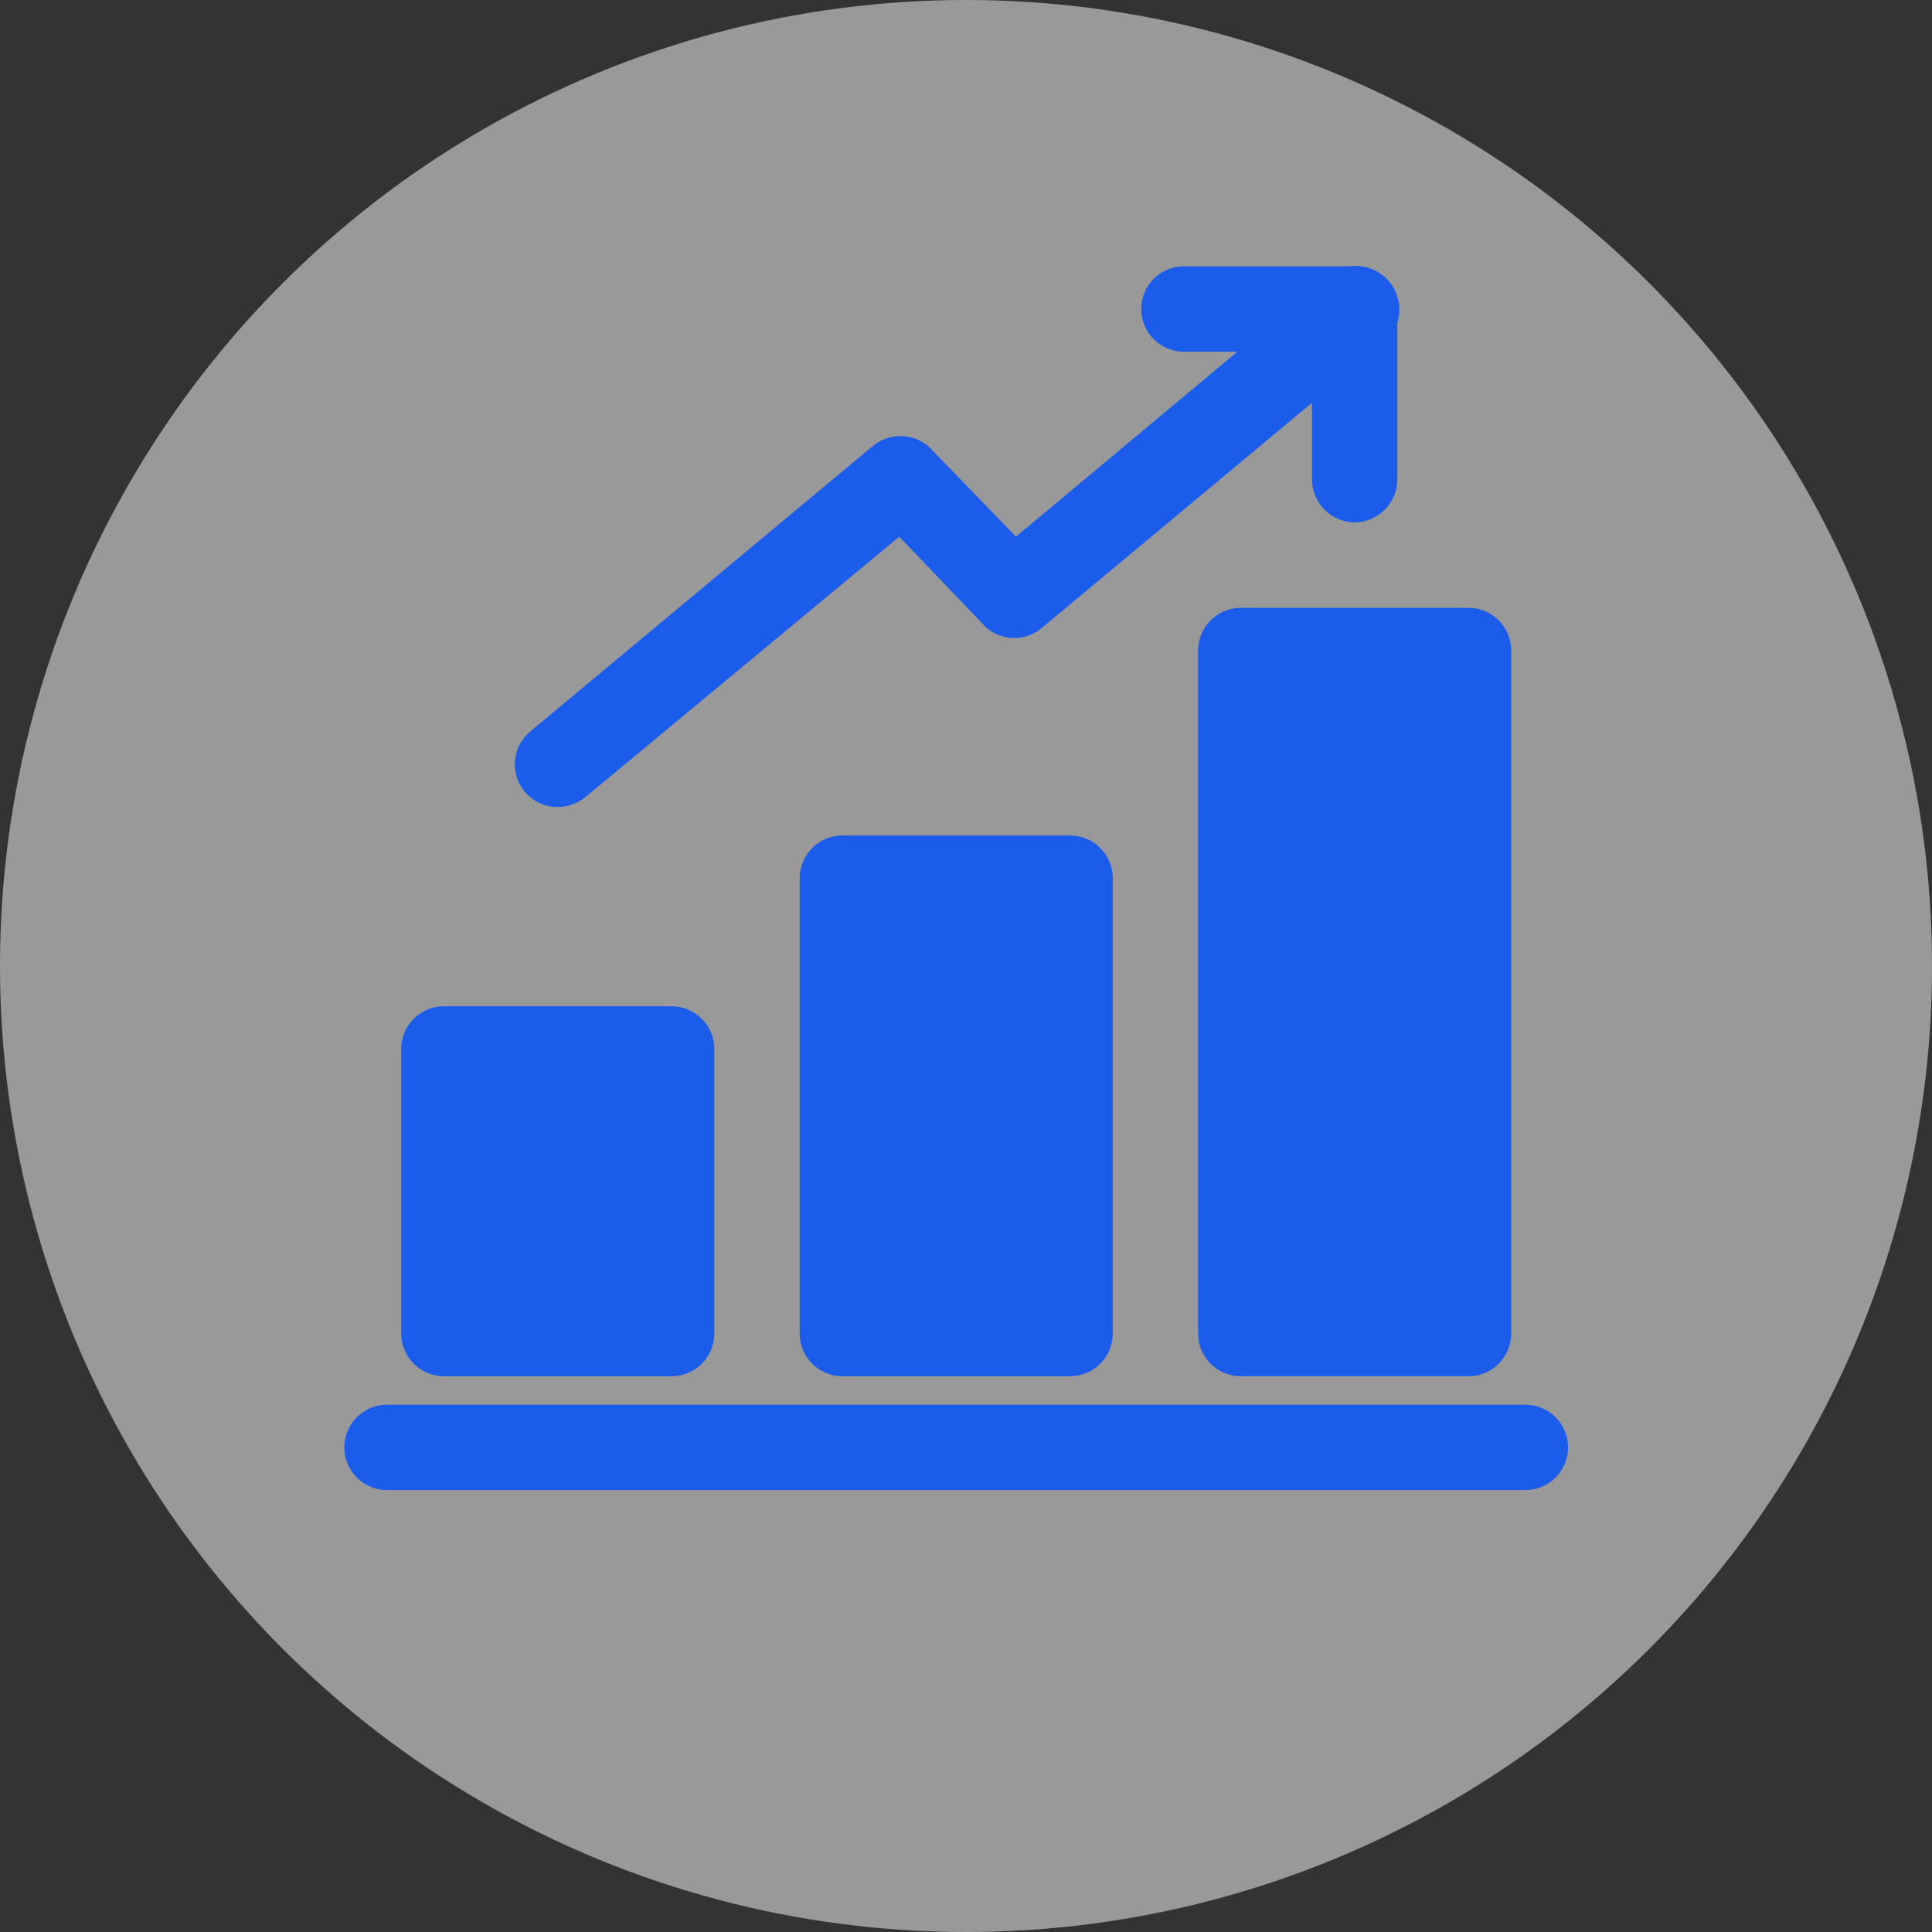 <svg width="115" height="115" viewBox="0 0 115 115" fill="none" xmlns="http://www.w3.org/2000/svg">
<rect x="0" y="0" width="115" height="115" fill="#333333" stroke="none"/>
<circle cx="57.5" cy="57.5" r="57.5" fill="white" fill-opacity="0.5"/>
<path d="M39.976 59.897H26.424C25.02 59.897 23.883 61.034 23.883 62.438V79.378C23.883 80.781 25.02 81.919 26.424 81.919H39.976C41.379 81.919 42.517 80.781 42.517 79.378V62.438C42.517 61.034 41.379 59.897 39.976 59.897Z" fill="#1C5CEB"/>
<path d="M63.695 49.732H50.143C48.739 49.732 47.602 50.87 47.602 52.273V79.378C47.602 80.781 48.739 81.919 50.143 81.919H63.695C65.098 81.919 66.236 80.781 66.236 79.378V52.273C66.236 50.87 65.098 49.732 63.695 49.732Z" fill="#1C5CEB"/>
<path d="M87.41 36.18H73.857C72.454 36.18 71.316 37.317 71.316 38.721V79.377C71.316 80.781 72.454 81.918 73.857 81.918H87.41C88.813 81.918 89.951 80.781 89.951 79.377V38.721C89.951 37.317 88.813 36.18 87.41 36.18Z" fill="#1C5CEB"/>
<path d="M90.798 88.695H23.037C22.363 88.695 21.717 88.427 21.24 87.95C20.764 87.474 20.496 86.828 20.496 86.153C20.496 85.48 20.764 84.833 21.24 84.357C21.717 83.88 22.363 83.612 23.037 83.612H90.798C91.472 83.612 92.118 83.88 92.595 84.357C93.071 84.833 93.339 85.48 93.339 86.153C93.339 86.828 93.071 87.474 92.595 87.95C92.118 88.427 91.472 88.695 90.798 88.695ZM80.634 31.098C79.963 31.089 79.322 30.819 78.847 30.344C78.372 29.869 78.102 29.228 78.093 28.557V20.934H70.47C69.796 20.934 69.15 20.666 68.673 20.189C68.197 19.713 67.929 19.067 67.929 18.393C67.929 17.719 68.197 17.072 68.673 16.596C69.15 16.119 69.796 15.852 70.47 15.852H80.634C81.305 15.86 81.946 16.131 82.421 16.605C82.896 17.08 83.166 17.721 83.175 18.393V28.557C83.166 29.228 82.896 29.869 82.421 30.344C81.946 30.819 81.305 31.089 80.634 31.098Z" fill="#1C5CEB"/>
<path d="M33.201 48.038C32.676 48.041 32.162 47.882 31.732 47.581C31.301 47.28 30.974 46.854 30.795 46.36C30.617 45.866 30.596 45.328 30.736 44.822C30.875 44.316 31.168 43.865 31.575 43.532L51.903 26.592C52.372 26.182 52.974 25.956 53.597 25.956C54.22 25.956 54.822 26.182 55.291 26.592L60.475 31.945L79.007 16.461C79.265 16.239 79.565 16.07 79.888 15.963C80.212 15.856 80.553 15.814 80.893 15.839C81.233 15.864 81.564 15.956 81.868 16.109C82.173 16.263 82.444 16.474 82.666 16.733C82.889 16.991 83.058 17.29 83.165 17.613C83.272 17.937 83.314 18.278 83.289 18.618C83.263 18.958 83.172 19.289 83.018 19.594C82.865 19.898 82.653 20.169 82.395 20.392L62.067 37.332C61.601 37.748 60.998 37.979 60.373 37.979C59.748 37.979 59.145 37.748 58.679 37.332L53.529 31.945L34.827 47.462C34.365 47.831 33.792 48.033 33.201 48.038Z" fill="#1C5CEB"/>
</svg>
